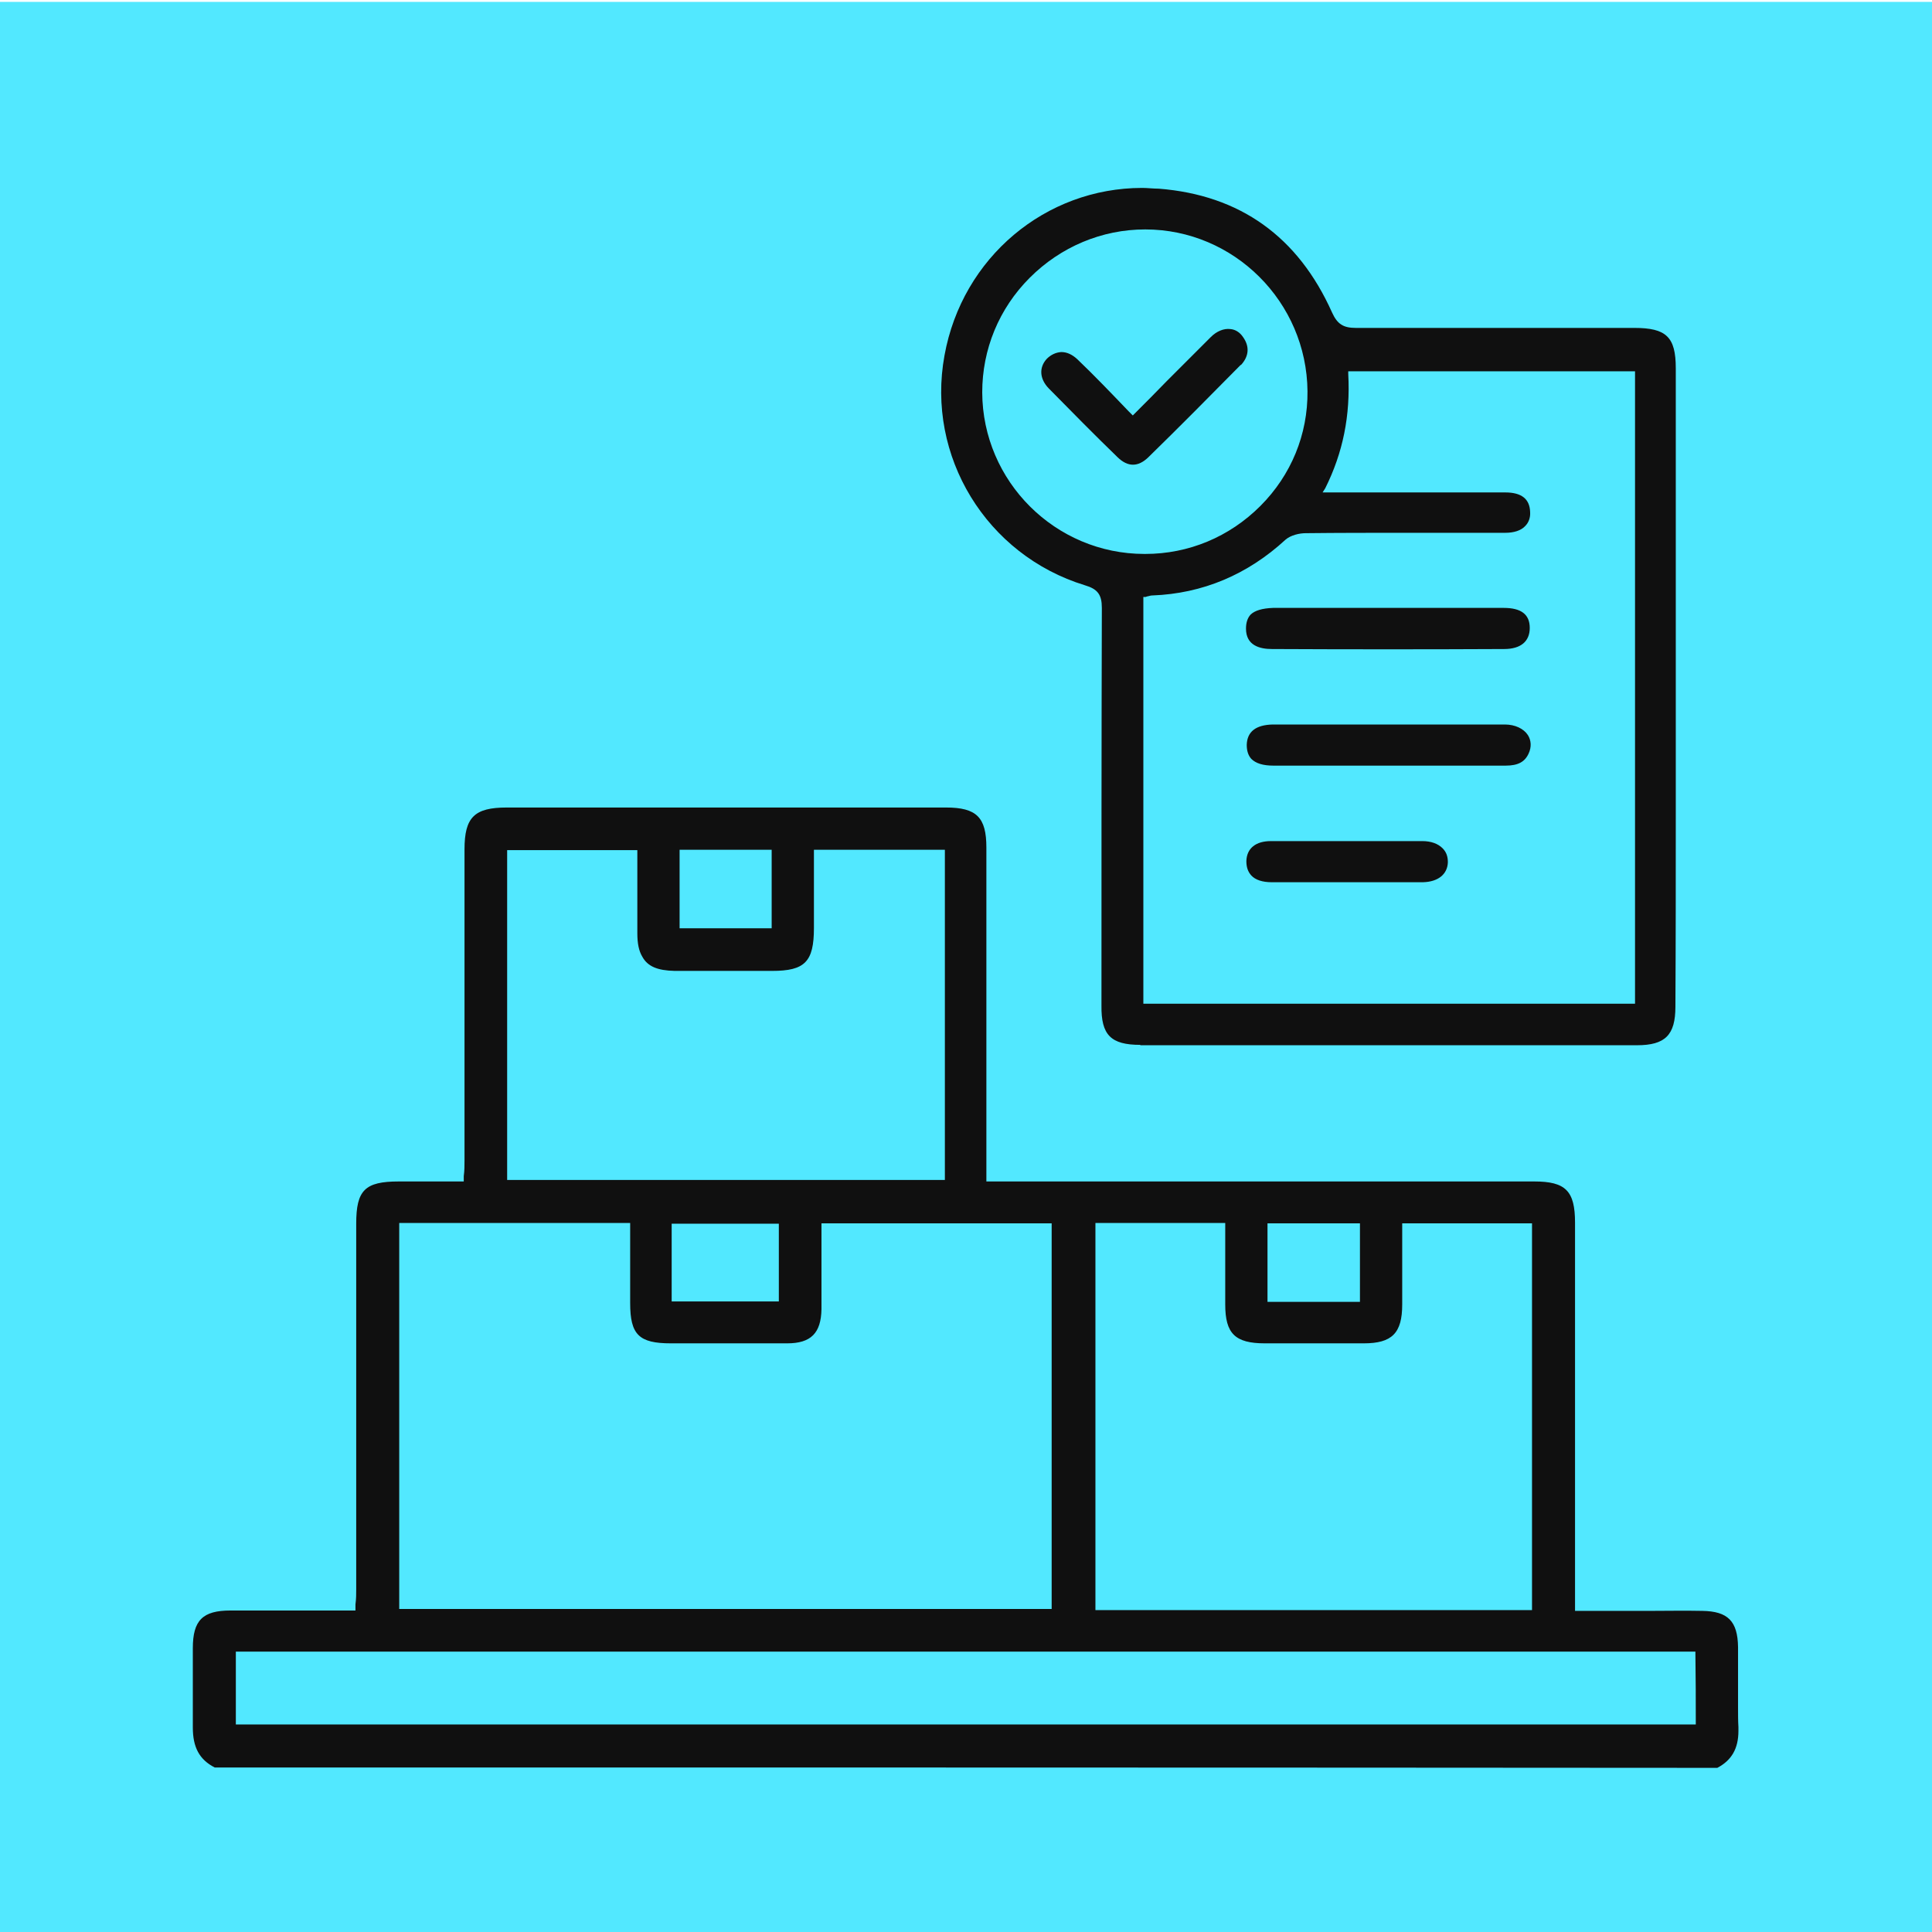<?xml version="1.0" encoding="UTF-8"?>
<svg xmlns="http://www.w3.org/2000/svg" id="Layer_1" data-name="Layer 1" version="1.1" viewBox="0 0 512 512">
  <defs>
    <style>
      .cls-1 {
        fill: #101010;
      }

      .cls-1, .cls-2 {
        stroke-width: 0px;
      }

      .cls-2 {
        fill: #52e8ff;
      }
    </style>
  </defs>
  <rect class="cls-2" y=".5" width="512" height="512"></rect>
  <path class="cls-1" d="M302.2,277h131.6c7.5,0,10.2-2.7,10.2-10.2.1-17.1.1-34.5.1-51.3v-117.9c0-8.3-2.5-10.7-11-10.7h-18.5c-18.1,0-36.9,0-55.3,0-3.3,0-4.9-1-6.3-4.1-9-20.1-24.4-31.1-45.9-32.8-1.5,0-3-.2-4.4-.2-25.6,0-47.7,18.4-52.4,44.4-4.9,26.7,11.1,52.9,37.2,60.9,3.4,1,4.5,2.5,4.5,6-.1,35.1-.1,70.8-.1,105.4-.1,7.8,2.5,10.4,10.3,10.4ZM351.2,129.4c4.7-9.4,6.7-19.3,6.1-30.3v-.7h76v167.6h-130.3v-107.8h.6c.3-.1.5-.2.7-.2.4-.1.7-.2,1.1-.2,13.3-.5,25.2-5.5,35.3-14.8,1.4-1.2,3.7-1.7,5.3-1.7,8.8-.1,17.8-.1,26.5-.1h26.4c2.3,0,4.2-.6,5.3-1.8.9-.9,1.4-2.2,1.3-3.7-.1-3.5-2.3-5.2-6.6-5.2h-48.4l.7-1.1ZM260.3,104c0-11.4,4.4-22.2,12.6-30.4,8.2-8.2,19.1-12.8,30.6-12.8,23.5,0,42.8,19.2,43,42.9.1,11.4-4.3,22.2-12.5,30.4s-19,12.7-30.5,12.7h-.2c-23.6,0-42.9-19.2-43-42.8Z"></path>
  <path class="cls-1" d="M404.9,194.8c-1.1-1.7-3.4-2.8-6.1-2.8h-61.5c-4.5.1-6.8,1.9-6.9,5.4,0,1.6.4,2.8,1.2,3.7,1.2,1.2,3.1,1.8,5.9,1.8h61.5c3.3,0,5.1-1,6.1-3.2.8-1.7.7-3.5-.2-4.9Z"></path>
  <path class="cls-1" d="M330.2,166.6c0,4.5,3.7,5.4,6.9,5.4,20.4.1,41.1.1,61.5,0,4.4,0,6.8-2,6.8-5.6s-2.3-5.3-6.9-5.3h-61.1c-2.9.1-4.9.7-6,1.8-.8.9-1.2,2.1-1.2,3.7Z"></path>
  <path class="cls-1" d="M376.9,222.9h-40.1c-4,0-6.4,1.9-6.5,5.3,0,1.6.4,2.8,1.3,3.8,1.1,1.2,3,1.8,5.4,1.8h40.1c4-.1,6.5-2.1,6.6-5.3,0-1.5-.4-2.7-1.4-3.7-1.2-1.2-3-1.9-5.4-1.9Z"></path>
  <path class="cls-1" d="M277.4,95.1c-2.1,2.3-1.9,5.3.5,7.8,6.3,6.4,12.1,12.3,18.3,18.3,2.7,2.6,5.4,2.6,8.1,0,8.3-8.1,16.1-16,24.5-24.5h.1c2.1-2.3,2.3-4.9.5-7.4-.8-1.2-2-2-3.4-2.1-1.7-.2-3.6.6-5.1,2.1-3.9,3.9-7.7,7.7-11.8,11.8-2.7,2.8-5.5,5.6-8.4,8.5l-.5.5-1.1-1.1c-4.6-4.8-9-9.4-13.6-13.8-1.3-1.2-2.7-1.9-4.2-1.9h-.1c-1.4.1-2.7.7-3.8,1.8Z"></path>
  <path class="cls-1" d="M56.8,468.4c130.5,0,265.5,0,398.3.1,3.8-2,5.6-5.1,5.6-9.8v-1c-.1-1.6-.1-3.4-.1-5.3v-15.9c-.1-6.9-2.7-9.5-9.5-9.6-4.7-.1-9.4,0-13.9,0h-19.8v-102.9c0-8.4-2.5-10.9-10.8-10.9h-145.2v-88.5c0-8-2.6-10.6-10.7-10.6h-116.4c-8.6,0-11.2,2.6-11.2,11.1v82.4c0,1.4,0,2.7-.2,4.2v1.4h-17.2c-9,0-11.3,2.3-11.3,11.2v96.8c0,1.3,0,2.6-.2,4.1v1.6h-33.1c-7.4,0-10,2.6-10,10v8.4c0,4.1,0,8.4,0,12.6,0,5.2,1.7,8.5,5.8,10.6ZM335.9,324.2h24.5v20.8h-24.5v-20.8ZM290.3,324.1h34.4v21.6c0,7.7,2.6,10.3,10.5,10.3h26.2c7.5,0,10.2-2.7,10.2-10.3v-21.5h34.4v102.5h-115.7v-102.6h0ZM180.1,225.2h24.4v20.8h-24.4v-20.8ZM134.4,225.3h34.5v22c0,2.7.4,4.7,1.3,6.2h0c1.4,2.6,4,3.7,8.6,3.8h25.8c8.7,0,11.1-2.4,11.1-11.4v-20.7h34.7v87.5h-116v-87.4h0ZM206.4,324.3v20.6h-28.4v-20.6h28.4ZM105.8,324.1h61.2v21.2c0,8.4,2.3,10.7,10.8,10.7h30.8c6.3,0,9-2.7,9.1-9.1v-22.7h61v102.2H105.8v-102.3ZM62.5,437.7h386.8v.7c.1,6.2.1,12.2.1,17.9v.7H62.5v-19.3Z"></path>
</svg>
